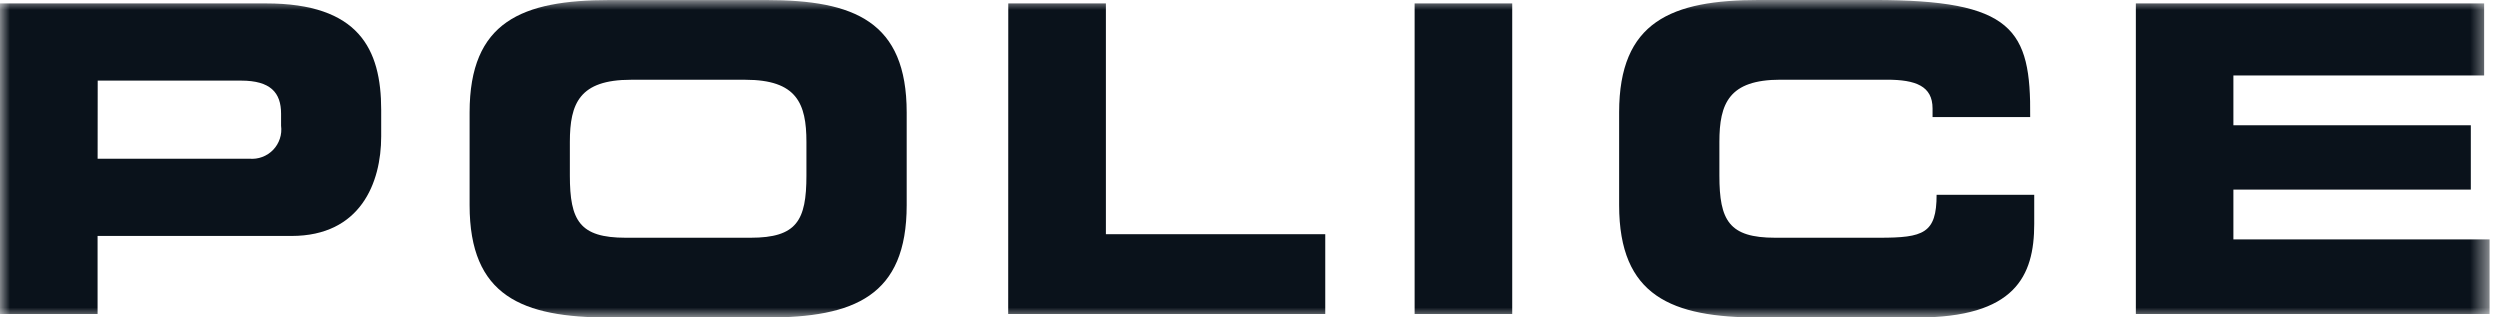 <svg width="126" height="16" viewBox="0 0 126 16" fill="none" xmlns="http://www.w3.org/2000/svg">
<g clip-path="url(#clip0_714_6015)">
<mask id="mask0_714_6015" style="mask-type:luminance" maskUnits="userSpaceOnUse" x="0" y="0" width="126" height="16">
<path d="M125.484 0H0V16H125.484V0Z" fill="white"/>
</mask>
<g mask="url(#mask0_714_6015)">
<path d="M4.92 7.999H12.566C12.787 8.019 13.01 7.99 13.217 7.912C13.425 7.835 13.613 7.712 13.767 7.552C13.921 7.392 14.036 7.199 14.105 6.988C14.175 6.778 14.195 6.554 14.166 6.334V5.728C14.166 4.669 13.634 4.063 12.15 4.063H4.924L4.92 7.999ZM6.10352e-05 0.172H13.406C18.082 0.172 19.212 2.464 19.212 5.535V6.876C19.212 9.211 18.17 11.892 14.692 11.892H4.918V15.827H-0.002L6.10352e-05 0.172Z" fill="#0A121B"/>
<path d="M28.721 8.846C28.721 11.117 29.208 11.982 31.535 11.982H37.83C40.157 11.982 40.644 11.117 40.644 8.846V7.156C40.644 5.21 40.157 4.02 37.564 4.02H31.802C29.207 4.02 28.721 5.209 28.721 7.156V8.846ZM23.668 5.668C23.668 1.084 26.305 0.003 30.737 0.003H38.627C43.059 0.003 45.697 1.083 45.697 5.668V10.339C45.697 14.922 43.059 16.004 38.627 16.004H30.737C26.305 16.004 23.668 14.923 23.668 10.339V5.668Z" fill="#0A121B"/>
<path d="M50.817 0.172H55.737V11.805H66.793V15.826H50.813L50.817 0.172Z" fill="#0A121B"/>
<path d="M76.216 0.172H71.297V15.826H76.216V0.172Z" fill="#0A121B"/>
<path d="M81.604 5.664C81.604 1.08 84.241 -0.001 88.674 -0.001H94.454C101.454 -0.001 102.366 1.469 102.321 5.899H97.401V5.466C97.401 4.341 96.559 4.017 95.101 4.017H89.738C87.144 4.017 86.657 5.206 86.657 7.153V8.846C86.657 11.117 87.144 11.982 89.471 11.982H94.724C96.941 11.982 97.605 11.766 97.605 9.819H102.525V11.29C102.525 13.928 101.55 16.003 96.608 16.003H88.674C84.242 16.003 81.604 14.922 81.604 10.338V5.664Z" fill="#0A121B"/>
<path d="M107.647 0.172H125.2V3.805H112.563V6.314H124.53V9.557H112.563V12.066H125.484V15.827H107.647V0.172Z" fill="#0A121B"/>
</g>
</g>
<defs>
<clipPath id="clip0_714_6015">
<rect width="125.484" height="16" fill="white"/>
</clipPath>
</defs>
</svg>
